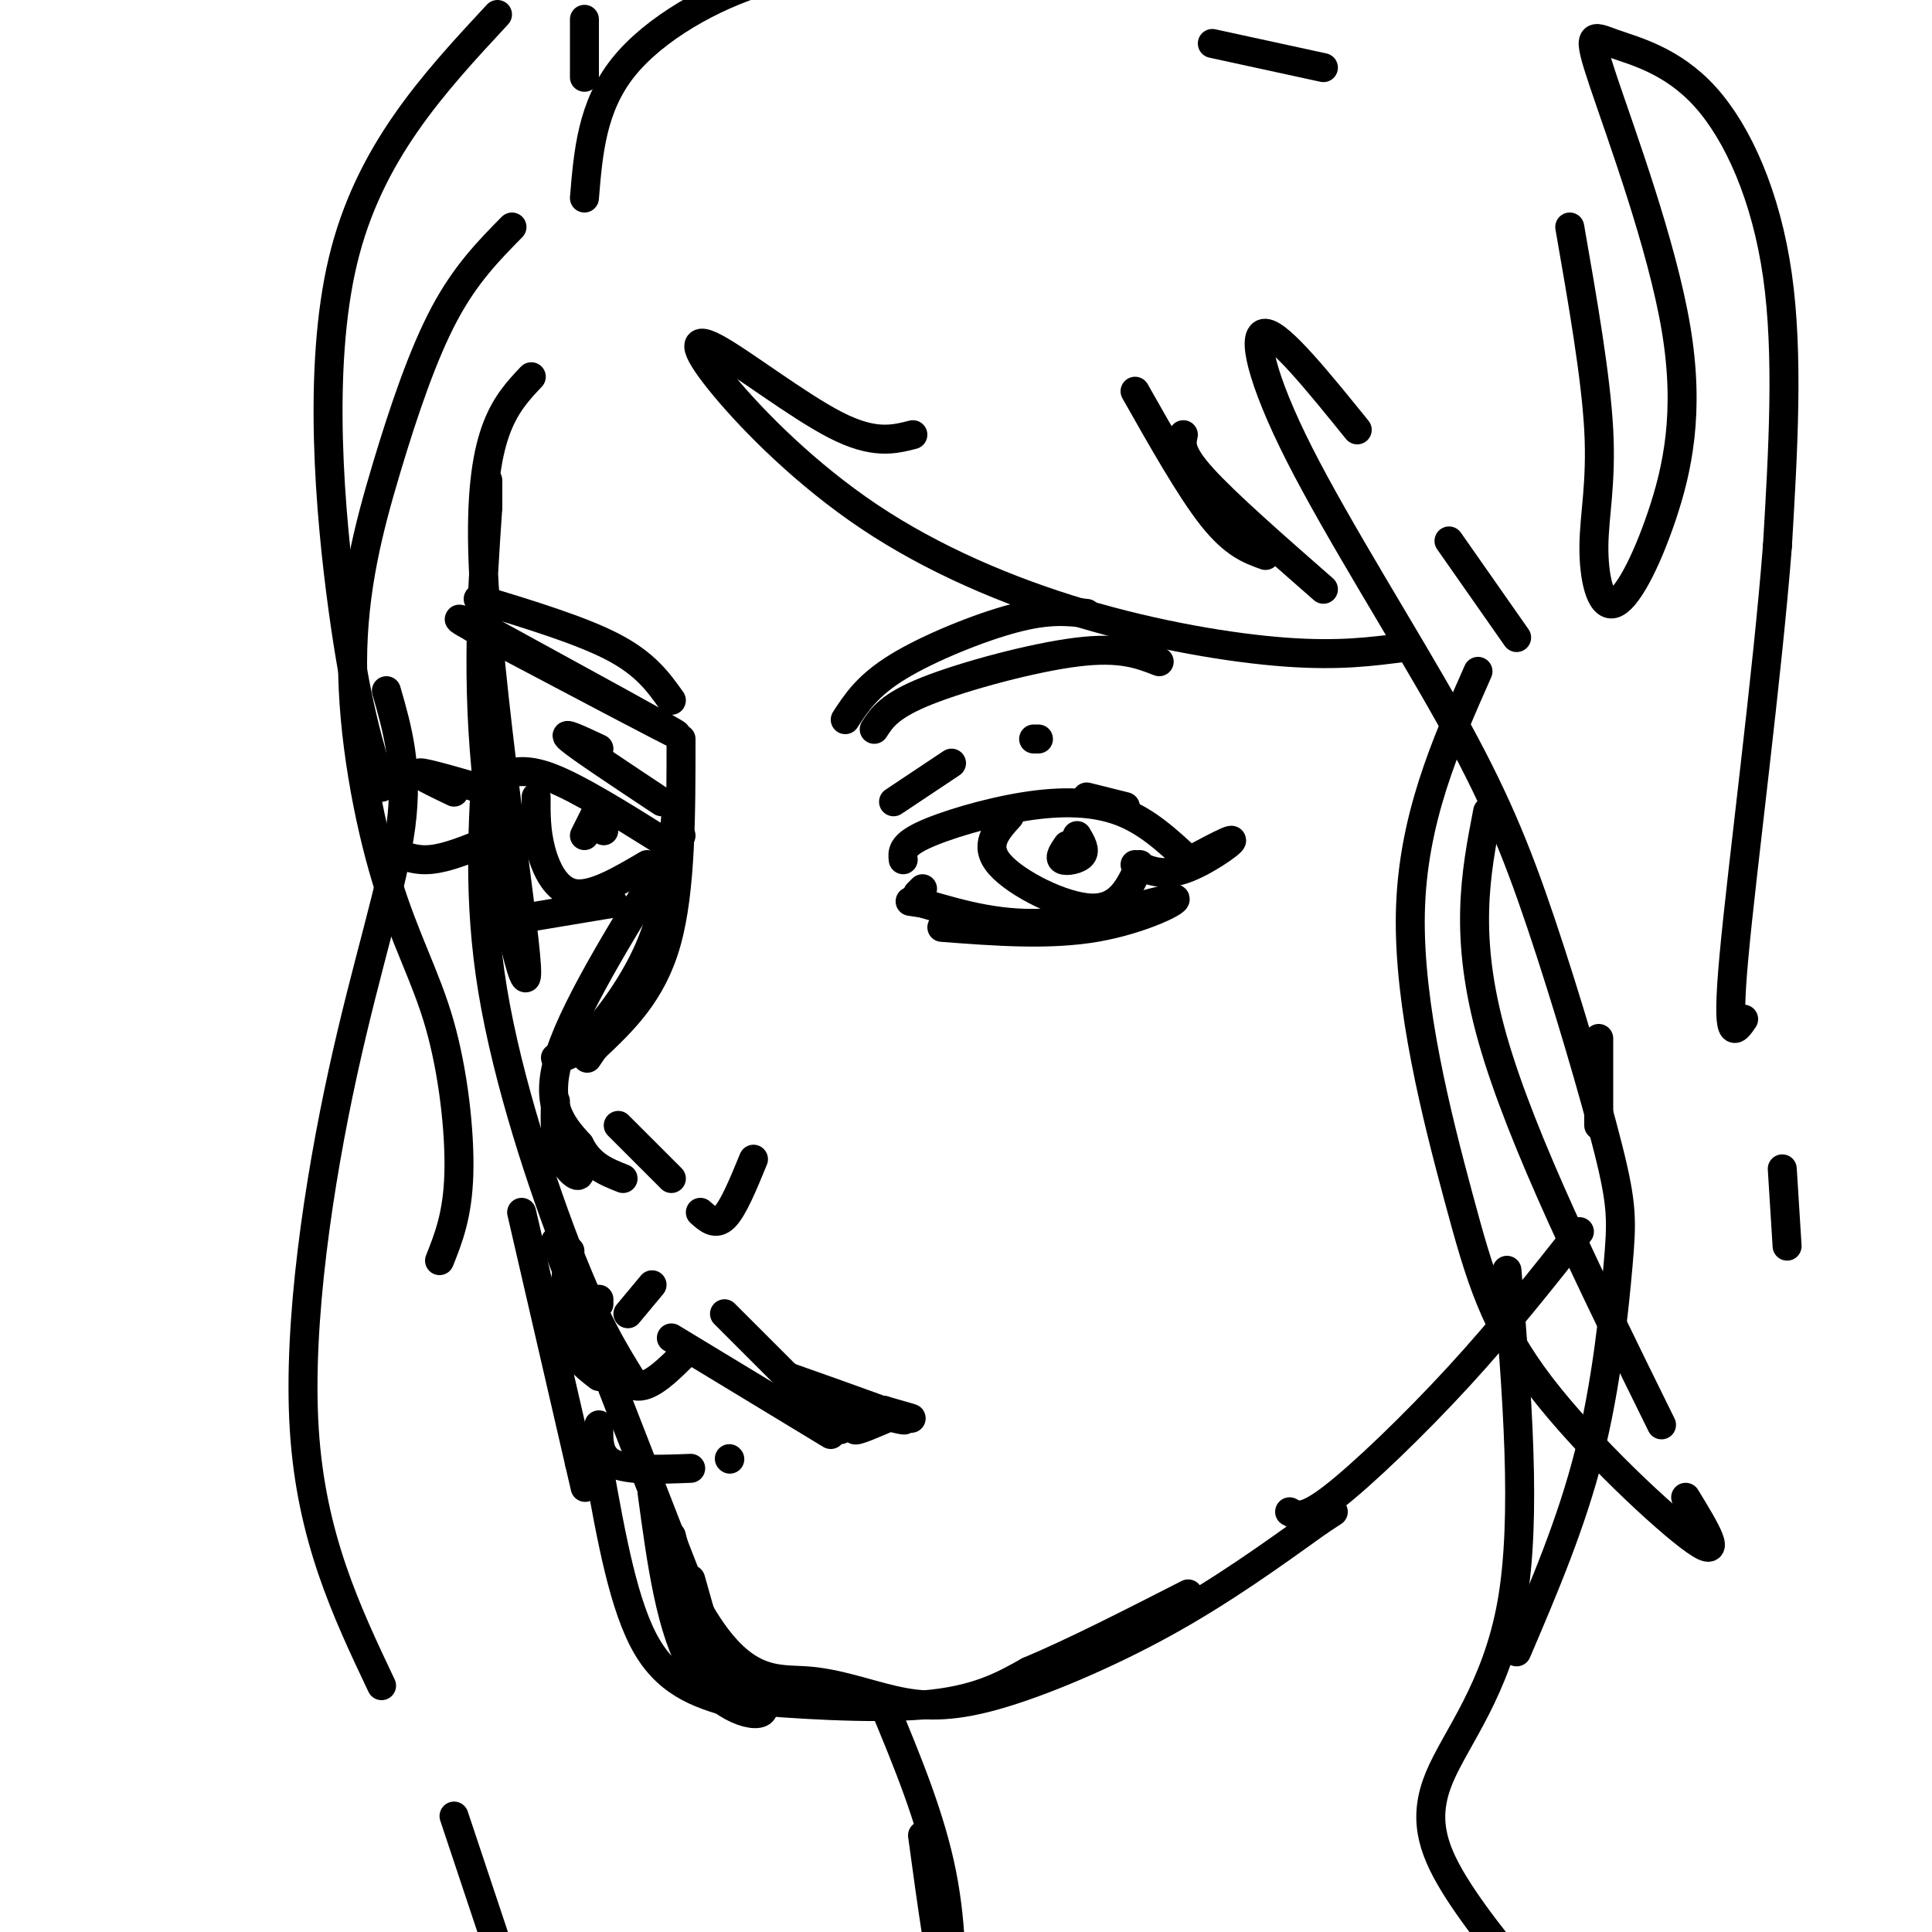 <svg viewBox='0 0 400 400' version='1.1' xmlns='http://www.w3.org/2000/svg' xmlns:xlink='http://www.w3.org/1999/xlink'><g fill='none' stroke='rgb(0,0,0)' stroke-width='6' stroke-linecap='round' stroke-linejoin='round'><path d='M106,47c-4.806,4.881 -9.613,9.763 -14,18c-4.387,8.237 -8.356,19.831 -12,32c-3.644,12.169 -6.963,24.913 -7,40c-0.037,15.087 3.206,32.518 7,45c3.794,12.482 8.137,20.014 11,30c2.863,9.986 4.247,22.424 4,31c-0.247,8.576 -2.123,13.288 -4,18'/><path d='M79,163c-2.667,-8.756 -5.333,-17.511 -8,-37c-2.667,-19.489 -5.333,-49.711 0,-72c5.333,-22.289 18.667,-36.644 32,-51'/><path d='M121,4c0.000,0.000 0.000,12.000 0,12'/><path d='M121,41c0.778,-9.444 1.556,-18.889 8,-27c6.444,-8.111 18.556,-14.889 29,-18c10.444,-3.111 19.222,-2.556 28,-2'/><path d='M251,9c0.000,0.000 23.000,5.000 23,5'/><path d='M325,47c2.704,15.487 5.408,30.974 6,42c0.592,11.026 -0.929,17.590 -1,24c-0.071,6.410 1.309,12.667 4,12c2.691,-0.667 6.693,-8.258 10,-18c3.307,-9.742 5.918,-21.636 3,-39c-2.918,-17.364 -11.365,-40.197 -15,-51c-3.635,-10.803 -2.459,-9.576 2,-8c4.459,1.576 12.200,3.501 19,11c6.800,7.499 12.657,20.571 15,37c2.343,16.429 1.171,36.214 0,56'/><path d='M368,113c-2.089,27.022 -7.311,66.578 -9,85c-1.689,18.422 0.156,15.711 2,13'/><path d='M369,242c0.000,0.000 1.000,16.000 1,16'/><path d='M80,143c2.292,7.952 4.583,15.905 3,28c-1.583,12.095 -7.042,28.333 -12,51c-4.958,22.667 -9.417,51.762 -8,74c1.417,22.238 8.708,37.619 16,53'/><path d='M94,376c0.000,0.000 15.000,45.000 15,45'/><path d='M110,78c-5.482,5.804 -10.964,11.607 -10,38c0.964,26.393 8.375,73.375 9,84c0.625,10.625 -5.536,-15.107 -8,-37c-2.464,-21.893 -1.232,-39.946 0,-58'/><path d='M101,105c0.000,-9.667 0.000,-4.833 0,0'/><path d='M101,154c-1.067,16.000 -2.133,32.000 1,51c3.133,19.000 10.467,41.000 16,55c5.533,14.000 9.267,20.000 13,26'/><path d='M115,257c0.000,0.000 30.000,77.000 30,77'/><path d='M145,334c8.750,14.870 15.626,13.545 22,14c6.374,0.455 12.244,2.689 18,4c5.756,1.311 11.396,1.699 21,-1c9.604,-2.699 23.173,-8.485 35,-15c11.827,-6.515 21.914,-13.757 32,-21'/><path d='M273,315c5.333,-3.500 2.667,-1.750 0,0'/><path d='M143,327c2.262,7.958 4.524,15.917 5,20c0.476,4.083 -0.833,4.292 7,5c7.833,0.708 24.810,1.917 36,1c11.190,-0.917 16.595,-3.958 22,-7'/><path d='M213,346c9.167,-3.833 21.083,-9.917 33,-16'/><path d='M135,309c1.940,14.411 3.881,28.821 9,37c5.119,8.179 13.417,10.125 14,8c0.583,-2.125 -6.548,-8.321 -11,-15c-4.452,-6.679 -6.226,-13.839 -8,-21'/><path d='M267,313c1.467,0.844 2.933,1.689 9,-3c6.067,-4.689 16.733,-14.911 26,-25c9.267,-10.089 17.133,-20.044 25,-30'/><path d='M331,233c0.000,0.000 0.000,-18.000 0,-18'/><path d='M306,139c-6.793,15.364 -13.585,30.727 -14,50c-0.415,19.273 5.549,42.455 10,59c4.451,16.545 7.391,26.455 17,39c9.609,12.545 25.888,27.727 32,32c6.112,4.273 2.056,-2.364 -2,-9'/><path d='M344,295c-14.500,-29.417 -29.000,-58.833 -35,-80c-6.000,-21.167 -3.500,-34.083 -1,-47'/><path d='M314,132c0.000,0.000 -14.000,-20.000 -14,-20'/><path d='M281,89c-8.008,-9.902 -16.016,-19.804 -19,-20c-2.984,-0.196 -0.944,9.315 7,25c7.944,15.685 21.792,37.546 31,54c9.208,16.454 13.777,27.503 19,43c5.223,15.497 11.101,35.443 14,47c2.899,11.557 2.819,14.727 2,24c-0.819,9.273 -2.377,24.649 -6,39c-3.623,14.351 -9.312,27.675 -15,41'/><path d='M312,263c2.089,25.589 4.179,51.179 1,69c-3.179,17.821 -11.625,27.875 -15,36c-3.375,8.125 -1.679,14.321 3,22c4.679,7.679 12.339,16.839 20,26'/><path d='M183,353c4.844,11.667 9.689,23.333 12,35c2.311,11.667 2.089,23.333 1,22c-1.089,-1.333 -3.044,-15.667 -5,-30'/><path d='M103,161c2.667,-1.083 5.333,-2.167 11,0c5.667,2.167 14.333,7.583 23,13'/><path d='M109,190c0.000,0.000 18.000,-3.000 18,-3'/><path d='M139,175c0.000,0.000 0.100,0.100 0.1,0.1'/><path d='M187,178c-0.173,-1.464 -0.345,-2.929 4,-5c4.345,-2.071 13.208,-4.750 21,-6c7.792,-1.250 14.512,-1.071 20,1c5.488,2.071 9.744,6.036 14,10'/><path d='M195,192c11.131,0.851 22.262,1.702 32,0c9.738,-1.702 18.083,-5.958 16,-6c-2.083,-0.042 -14.595,4.131 -25,5c-10.405,0.869 -18.702,-1.565 -27,-4'/><path d='M191,187c-4.500,-0.667 -2.250,-0.333 0,0'/><path d='M191,184c0.000,0.000 -1.000,1.000 -1,1'/><path d='M243,180c5.956,-3.222 11.911,-6.444 12,-6c0.089,0.444 -5.689,4.556 -10,6c-4.311,1.444 -7.156,0.222 -10,-1'/><path d='M99,175c-3.833,1.500 -7.667,3.000 -11,3c-3.333,0.000 -6.167,-1.500 -9,-3'/><path d='M102,164c-6.833,-2.000 -13.667,-4.000 -15,-4c-1.333,0.000 2.833,2.000 7,4'/><path d='M225,165c0.000,0.000 8.000,2.000 8,2'/><path d='M111,165c-0.022,3.511 -0.044,7.022 1,11c1.044,3.978 3.156,8.422 7,9c3.844,0.578 9.422,-2.711 15,-6'/><path d='M209,169c-2.733,3.022 -5.467,6.044 -2,10c3.467,3.956 13.133,8.844 19,9c5.867,0.156 7.933,-4.422 10,-9'/><path d='M221,175c-0.889,1.289 -1.778,2.578 -1,3c0.778,0.422 3.222,-0.022 4,-1c0.778,-0.978 -0.111,-2.489 -1,-4'/><path d='M124,171c0.000,0.000 1.000,1.000 1,1'/><path d='M123,169c0.000,0.000 -2.000,4.000 -2,4'/><path d='M137,166c-8.417,-5.583 -16.833,-11.167 -19,-13c-2.167,-1.833 1.917,0.083 6,2'/><path d='M185,166c0.000,0.000 12.000,-8.000 12,-8'/><path d='M214,153c0.000,0.000 1.000,0.000 1,0'/><path d='M102,131c19.333,10.583 38.667,21.167 38,21c-0.667,-0.167 -21.333,-11.083 -42,-22'/><path d='M98,130c-6.333,-3.500 -1.167,-1.250 4,1'/><path d='M139,145c-2.667,-3.750 -5.333,-7.500 -12,-11c-6.667,-3.500 -17.333,-6.750 -28,-10'/><path d='M181,151c1.578,-2.444 3.156,-4.889 11,-8c7.844,-3.111 21.956,-6.889 31,-8c9.044,-1.111 13.022,0.444 17,2'/><path d='M175,149c2.311,-3.556 4.622,-7.111 11,-11c6.378,-3.889 16.822,-8.111 24,-10c7.178,-1.889 11.089,-1.444 15,-1'/><path d='M235,132c0.000,0.000 0.000,-1.000 0,-1'/><path d='M235,131c0.000,0.000 2.000,2.000 2,2'/><path d='M189,90c-4.040,1.029 -8.080,2.057 -16,-2c-7.920,-4.057 -19.721,-13.201 -25,-16c-5.279,-2.799 -4.036,0.747 2,8c6.036,7.253 16.865,18.212 30,27c13.135,8.788 28.575,15.404 44,20c15.425,4.596 30.836,7.170 42,8c11.164,0.830 18.082,-0.085 25,-1'/><path d='M262,115c-3.250,-1.167 -6.500,-2.333 -11,-8c-4.500,-5.667 -10.250,-15.833 -16,-26'/><path d='M245,90c-0.417,1.833 -0.833,3.667 4,9c4.833,5.333 14.917,14.167 25,23'/><path d='M141,153c0.000,15.667 0.000,31.333 -3,42c-3.000,10.667 -9.000,16.333 -15,22'/><path d='M123,217c-2.500,3.667 -1.250,1.833 0,0'/><path d='M141,173c-10.750,17.167 -21.500,34.333 -25,45c-3.500,10.667 0.250,14.833 4,19'/><path d='M120,237c2.167,4.333 5.583,5.667 9,7'/><path d='M128,233c0.000,0.000 11.000,11.000 11,11'/><path d='M145,251c1.583,1.417 3.167,2.833 5,1c1.833,-1.833 3.917,-6.917 6,-12'/><path d='M115,228c-0.111,3.956 -0.222,7.911 1,11c1.222,3.089 3.778,5.311 4,4c0.222,-1.311 -1.889,-6.156 -4,-11'/><path d='M115,219c1.622,-0.067 3.244,-0.133 7,-4c3.756,-3.867 9.644,-11.533 13,-20c3.356,-8.467 4.178,-17.733 5,-27'/><path d='M118,259c-1.000,6.333 -2.000,12.667 -1,17c1.000,4.333 4.000,6.667 7,9'/><path d='M125,279c2.083,3.917 4.167,7.833 7,8c2.833,0.167 6.417,-3.417 10,-7'/><path d='M139,277c0.000,0.000 33.000,20.000 33,20'/><path d='M124,295c-0.083,3.250 -0.167,6.500 3,8c3.167,1.500 9.583,1.250 16,1'/><path d='M151,302c0.000,0.000 0.100,0.100 0.1,0.1'/><path d='M174,296c0.000,0.000 -24.000,-24.000 -24,-24'/><path d='M135,266c0.000,0.000 -5.000,6.000 -5,6'/><path d='M124,270c0.000,0.000 0.000,-1.000 0,-1'/><path d='M163,285c13.131,4.637 26.262,9.274 24,9c-2.262,-0.274 -19.917,-5.458 -21,-6c-1.083,-0.542 14.405,3.560 20,5c5.595,1.440 1.298,0.220 -3,-1'/><path d='M183,292c-2.156,0.867 -6.044,3.533 -6,4c0.044,0.467 4.022,-1.267 8,-3'/><path d='M108,251c0.000,0.000 12.000,52.000 12,52'/><path d='M120,303c2.000,8.667 1.000,4.333 0,0'/><path d='M124,304c2.583,14.417 5.167,28.833 10,37c4.833,8.167 11.917,10.083 19,12'/></g>
</svg>